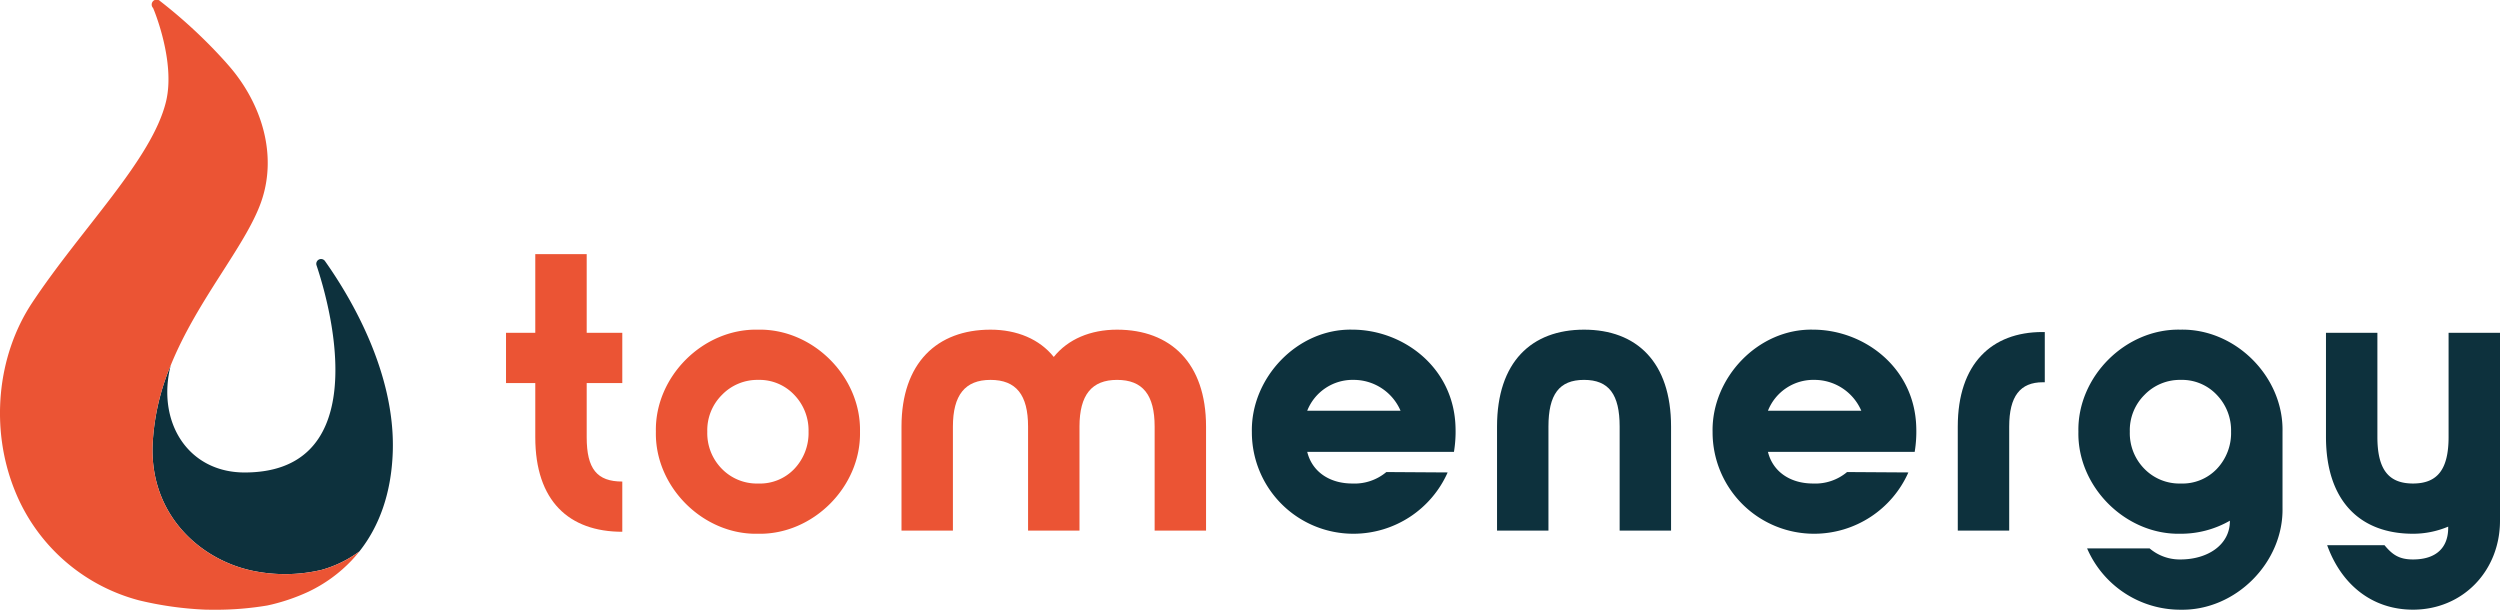 <svg xmlns="http://www.w3.org/2000/svg" width="507" height="123.65" viewBox="0 0 507 123.65">
  <g id="Grupo_181" data-name="Grupo 181" transform="translate(-697.613 -852.924)">
    <g id="Grupo_3" data-name="Grupo 3" transform="translate(800.233 904.459)">
      <g id="Grupo_1" data-name="Grupo 1" transform="translate(0 0)">
        <path id="Trazado_1" data-name="Trazado 1" d="M779.039,1109.563v10.989c0,6.417,2.086,8.984,7.219,8.984v10.185c-10.828,0-17.646-6.256-17.646-19.17v-10.989h-5.935v-10.188h5.935v-15.962h10.427v15.962h7.219v10.188Z" transform="translate(-762.677 -1083.414)" fill="#eb5434"/>
        <path id="Trazado_2" data-name="Trazado 2" d="M849.5,1158.133c-11.148.241-20.936-9.545-20.694-20.695-.242-11.15,9.546-20.936,20.694-20.694,11.15-.241,20.936,9.544,20.7,20.694C870.44,1148.588,860.654,1158.374,849.5,1158.133Zm-7.3-13.154a9.915,9.915,0,0,0,7.379,2.967,9.617,9.617,0,0,0,7.3-2.967,10.547,10.547,0,0,0,2.887-7.541,10.358,10.358,0,0,0-2.887-7.46,9.683,9.683,0,0,0-7.3-3.048,9.985,9.985,0,0,0-7.379,3.048,10.1,10.1,0,0,0-2.968,7.46A10.28,10.28,0,0,0,842.2,1144.979Z" transform="translate(-798.413 -1101.423)" fill="#eb5434"/>
        <path id="Trazado_3" data-name="Trazado 3" d="M998.948,1157.5H988.521v-21.1c0-6.418-2.406-9.466-7.62-9.466-5.134,0-7.62,3.048-7.62,9.466v21.1H962.853v-21.1c0-6.418-2.407-9.466-7.621-9.466-5.133,0-7.62,3.048-7.62,9.466v21.1H937.185v-21.1c0-12.914,7.219-19.651,18.047-19.651,5.374,0,9.946,1.924,12.834,5.533,2.886-3.61,7.459-5.533,12.834-5.533,10.829,0,18.047,6.738,18.047,19.651Z" transform="translate(-856.981 -1101.428)" fill="#eb5434"/>
      </g>
      <g id="Grupo_2" data-name="Grupo 2" transform="translate(151.247 15.316)">
        <path id="Trazado_4" data-name="Trazado 4" d="M1133.074,1136.555a25.5,25.5,0,0,1-.32,4.974H1103c.962,3.931,4.41,6.416,9.144,6.416a10.012,10.012,0,0,0,6.9-2.325l12.432.08a20.91,20.91,0,0,1-19.01,12.432,20.573,20.573,0,0,1-20.694-20.615c-.241-10.988,9.224-21.015,20.375-20.774C1122.325,1116.744,1132.754,1124.283,1133.074,1136.555Zm-11.149-3.368a10.348,10.348,0,0,0-9.466-6.258,9.9,9.9,0,0,0-9.464,6.258Z" transform="translate(-1091.76 -1116.74)" fill="#0d313d"/>
        <path id="Trazado_5" data-name="Trazado 5" d="M1235.259,1157.5h-10.427v-21.1c0-6.5-2.165-9.466-7.219-9.466s-7.219,2.969-7.219,9.466v21.1h-10.427v-21.1c0-13.076,6.977-19.651,17.646-19.651s17.646,6.575,17.646,19.651Z" transform="translate(-1150.235 -1116.745)" fill="#0d313d"/>
        <path id="Trazado_6" data-name="Trazado 6" d="M1336.379,1136.555a25.459,25.459,0,0,1-.32,4.974H1306.3c.963,3.931,4.411,6.416,9.145,6.416a10.01,10.01,0,0,0,6.9-2.325l12.432.08a20.91,20.91,0,0,1-19.01,12.432,20.572,20.572,0,0,1-20.694-20.615c-.242-10.988,9.224-21.015,20.374-20.774C1325.63,1116.744,1336.059,1124.283,1336.379,1136.555Zm-11.148-3.368a10.35,10.35,0,0,0-9.467-6.258,9.9,9.9,0,0,0-9.464,6.258Z" transform="translate(-1201.627 -1116.74)" fill="#0d313d"/>
        <path id="Trazado_7" data-name="Trazado 7" d="M1403.268,1136.967c0-12.754,6.9-19.17,17.165-19.17h.482v10.185h-.4c-4.572,0-6.817,2.808-6.817,8.985v21.1h-10.427Z" transform="translate(-1260.099 -1117.311)" fill="#0d313d"/>
        <path id="Trazado_8" data-name="Trazado 8" d="M1470.93,1161.1a9.4,9.4,0,0,0,6.256,2.245c5.535,0,10.027-2.967,10.027-7.78v-.08a19.939,19.939,0,0,1-10.027,2.647c-11.148.241-20.936-9.545-20.694-20.695-.242-11.15,9.546-20.936,20.694-20.694,11.15-.241,20.936,9.544,20.7,20.694v15.4c.24,11.15-9.546,20.936-20.7,20.7a20.583,20.583,0,0,1-18.93-12.433Zm13.636-31.123a9.683,9.683,0,0,0-7.3-3.048,9.984,9.984,0,0,0-7.379,3.048,10.1,10.1,0,0,0-2.968,7.46,10.279,10.279,0,0,0,2.968,7.541,9.914,9.914,0,0,0,7.379,2.967,9.616,9.616,0,0,0,7.3-2.967,10.546,10.546,0,0,0,2.887-7.541A10.357,10.357,0,0,0,1484.566,1129.978Z" transform="translate(-1288.859 -1116.739)" fill="#0d313d"/>
        <path id="Trazado_9" data-name="Trazado 9" d="M1577.611,1161.218c1.6,1.926,2.969,2.887,5.775,2.887,4.812,0,7.139-2.485,7.139-6.416v-.242a18.319,18.319,0,0,1-7.139,1.445c-10.669,0-17.646-6.578-17.646-19.652v-21.1h10.427v21.1c0,6.5,2.166,9.464,7.219,9.464s7.219-2.967,7.219-9.464v-21.1h10.427v38.1c0,10.187-7.539,18.048-17.646,18.048-8.261,0-14.518-5.054-17.406-13.074Z" transform="translate(-1347.899 -1117.499)" fill="#0d313d"/>
      </g>
    </g>
    <g id="Grupo_4" data-name="Grupo 4" transform="translate(697.613 852.924)">
      <path id="Trazado_10" data-name="Trazado 10" d="M1218.195,918.958a.97.97,0,0,0-1.726.824c4.613,13.815,9.646,42.053-14.566,42.053-11.549,0-17.881-10.306-14.993-21.725a47.333,47.333,0,0,0-3.672,16.172c-.518,14.468,10.08,23.621,20.918,25.613a32.172,32.172,0,0,0,13.376-.315,23.653,23.653,0,0,0,7.637-3.731c3.993-5.034,6.47-11.7,6.771-20.083C1232.52,941.547,1223.336,926.216,1218.195,918.958Z" transform="translate(-1152.29 -866.016)" fill="#0d313d"/>
      <path id="Trazado_11" data-name="Trazado 11" d="M1167.789,920.13c-10.839-1.992-21.436-11.145-20.918-25.613a47.316,47.316,0,0,1,3.672-16.171h0c5.381-13.259,15.079-24.09,18.279-32.976,3.482-9.67.123-20.142-6.4-27.682-.282-.325-.568-.653-.864-.986a102.074,102.074,0,0,0-13.147-12.218,1,1,0,0,0-1.446,1.385c.174.345,4.564,10.894,2.638,18.93h0c-2.822,11.774-17.167,25.773-27.168,40.861-7.157,10.8-8.539,25.57-3.527,38.013A37.392,37.392,0,0,0,1144.121,926a69.376,69.376,0,0,0,13.469,1.886q.921.019,1.806.018a62.787,62.787,0,0,0,10.706-.857c.341-.071.679-.149,1.017-.228a39.968,39.968,0,0,0,7.3-2.543,29.606,29.606,0,0,0,8.768-6.323c.563-.594,1.1-1.218,1.612-1.865a23.663,23.663,0,0,1-7.637,3.731A32.169,32.169,0,0,1,1167.789,920.13Z" transform="translate(-1115.923 -804.25)" fill="#eb5434"/>
    </g>
  </g>
</svg>
